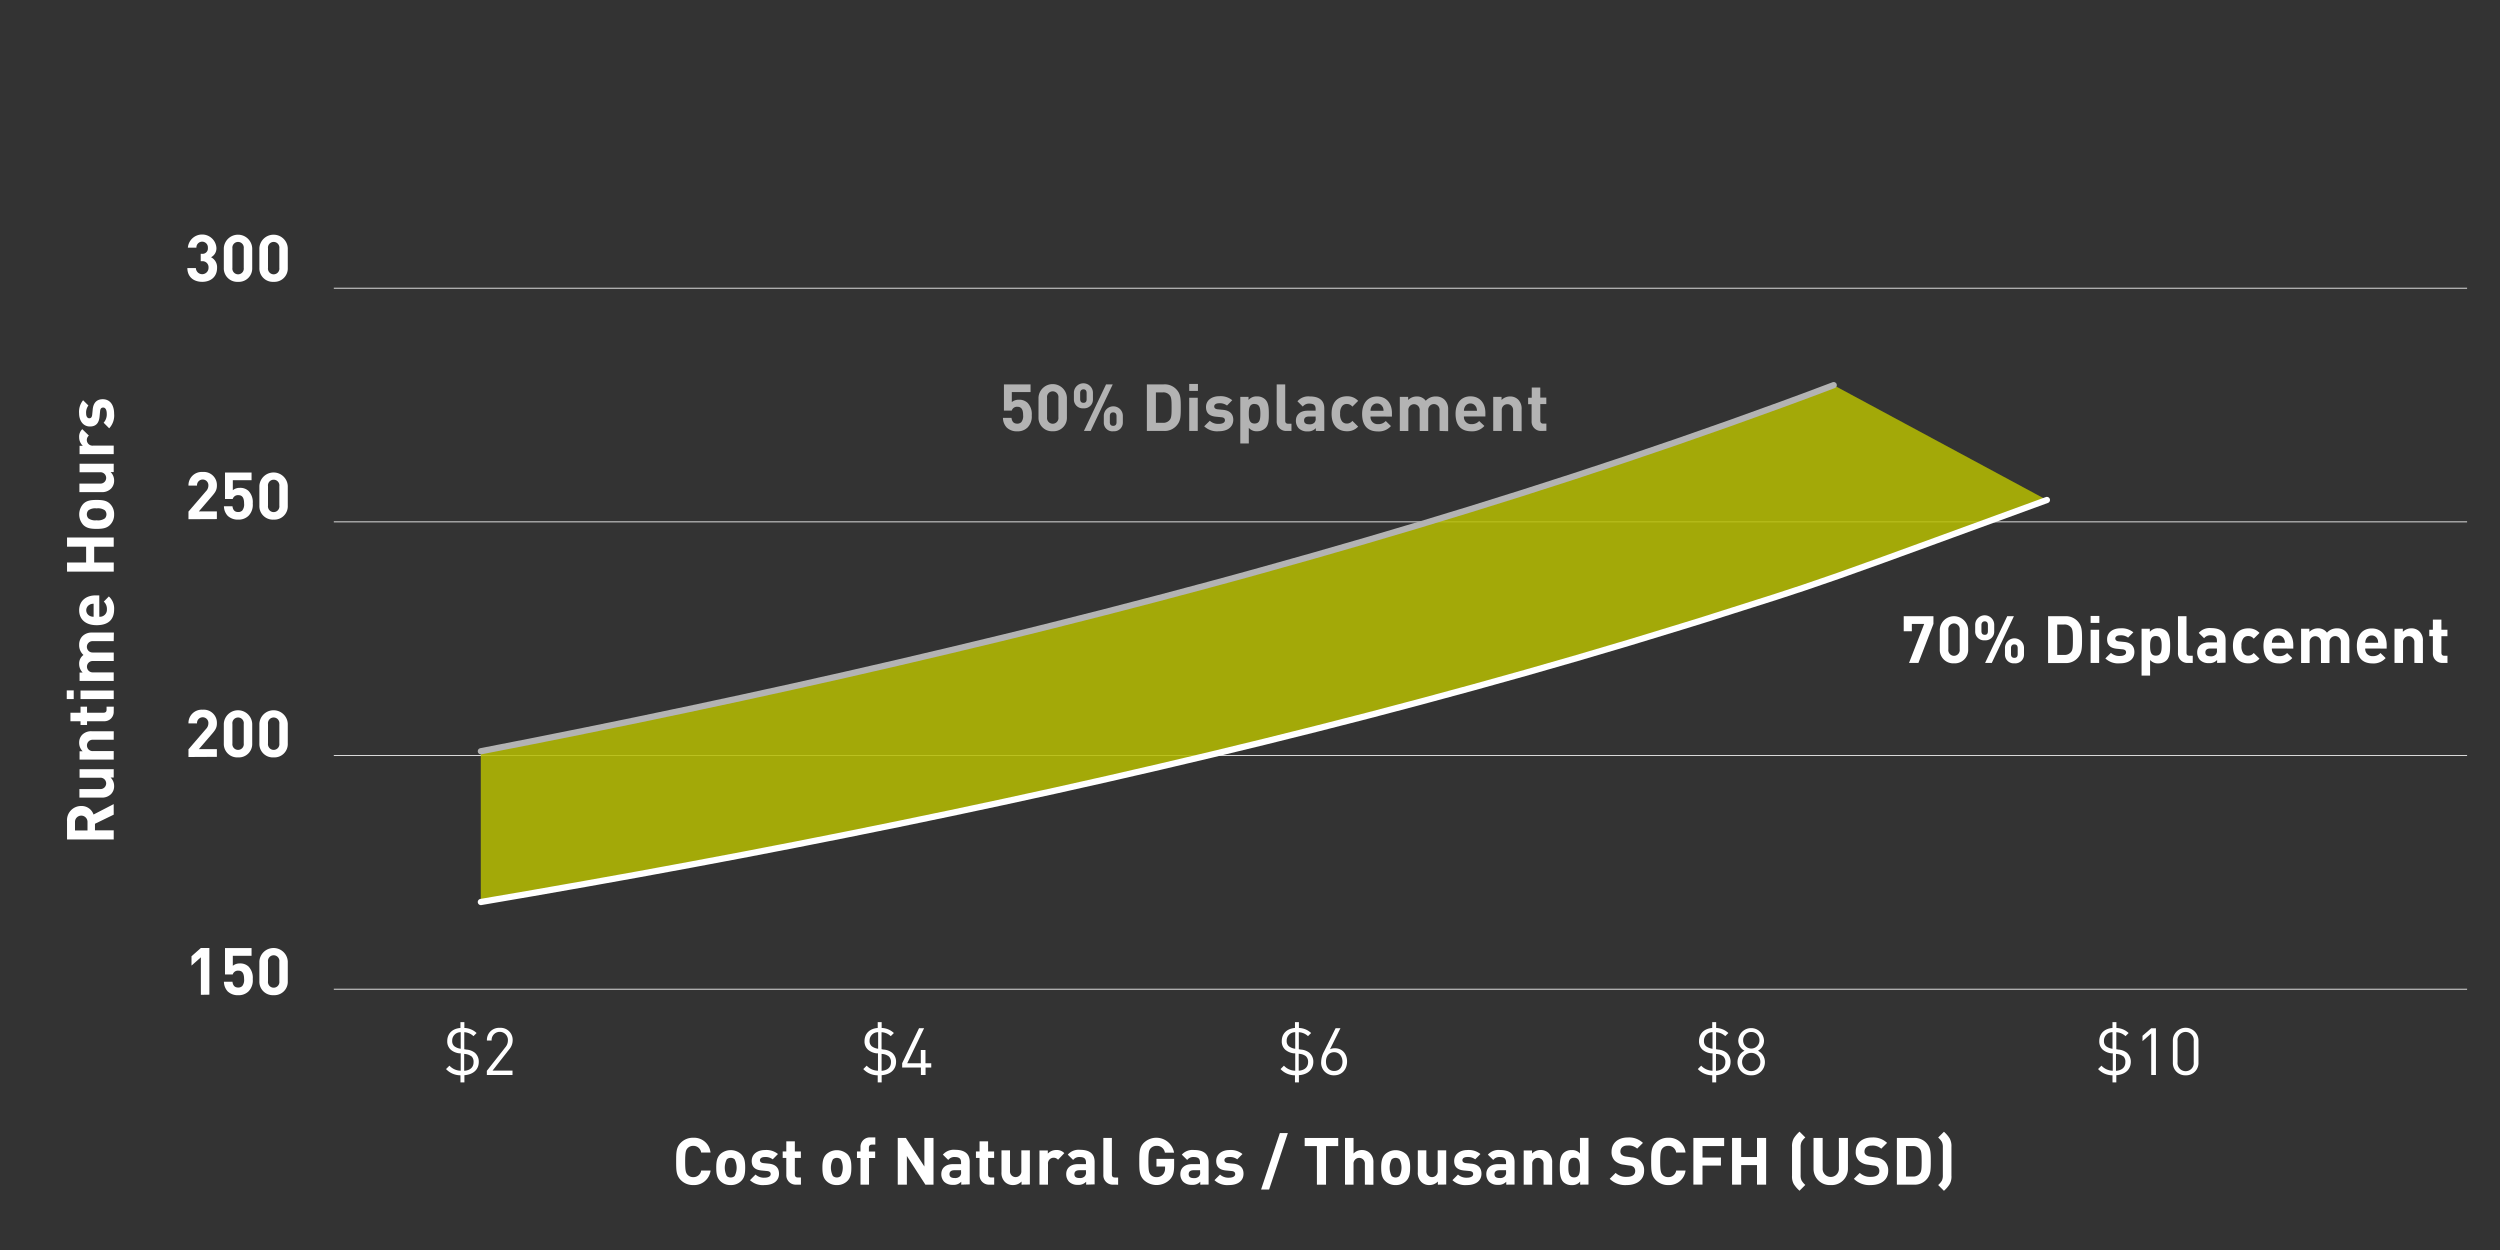 <svg id="Layer_1" data-name="Layer 1" xmlns="http://www.w3.org/2000/svg" viewBox="0 0 800 400"><rect x="0" y="0" width="800" height="400" fill="#333333" stroke="none"/><defs><style>.cls-1,.cls-5,.cls-6{fill:none;}.cls-1,.cls-6{stroke:#fff;}.cls-1{stroke-miterlimit:10;stroke-width:0.26px;}.cls-2{fill:#fff;}.cls-3{fill:#b3b3b3;}.cls-4{fill:#b6bd00;opacity:0.85;}.cls-5{stroke:#b3b3b3;}.cls-5,.cls-6{stroke-linecap:round;stroke-linejoin:round;stroke-width:2px;}</style></defs><title>greyROI CHART</title><line class="cls-1" x1="106.82" y1="92.22" x2="789.47" y2="92.22"/><line class="cls-1" x1="106.82" y1="167" x2="789.47" y2="167"/><line class="cls-1" x1="106.82" y1="241.77" x2="789.47" y2="241.77"/><line class="cls-1" x1="106.82" y1="316.54" x2="789.47" y2="316.54"/><path class="cls-2" d="M64.72,90.19c-2.44,0-4.72-1.28-4.77-4.41h2.73a2,2,0,0,0,4.05-.13,1.92,1.92,0,0,0-2.1-2.06h-.4V81.22h.4a1.71,1.71,0,0,0,1.89-1.87,1.84,1.84,0,1,0-3.67-.1H60.12a4.58,4.58,0,0,1,9.13,0,3.19,3.19,0,0,1-1.72,3.07,3.56,3.56,0,0,1,1.93,3.4C69.46,88.72,67.28,90.19,64.72,90.19Z"/><path class="cls-2" d="M76.18,90.19a4.31,4.31,0,0,1-4.56-4.45v-6.3a4.55,4.55,0,0,1,9.09,0v6.3A4.29,4.29,0,0,1,76.18,90.19ZM78,79.48a1.83,1.83,0,1,0-3.63,0v6.24a1.83,1.83,0,1,0,3.63,0Z"/><path class="cls-2" d="M87.58,90.19A4.31,4.31,0,0,1,83,85.74v-6.3a4.55,4.55,0,0,1,9.09,0v6.3A4.29,4.29,0,0,1,87.58,90.19Zm1.81-10.71a1.83,1.83,0,1,0-3.63,0v6.24a1.83,1.83,0,1,0,3.63,0Z"/><path class="cls-2" d="M60.31,166.15V163.7l5.59-6.49a2.58,2.58,0,0,0,.78-1.81,1.82,1.82,0,1,0-3.63,0H60.31a4.25,4.25,0,0,1,4.56-4.37,4.2,4.2,0,0,1,4.54,4.35c0,1.45-.57,2.22-1.6,3.42l-4.18,4.85H69.4v2.46Z"/><path class="cls-2" d="M79.52,165.06a4.51,4.51,0,0,1-3.3,1.22,4.67,4.67,0,0,1-3.34-1.2A4.56,4.56,0,0,1,71.66,162h2.73c.15,1.18.69,1.85,1.83,1.85a1.76,1.76,0,0,0,1.3-.48,3.1,3.1,0,0,0,.59-2.23c0-1.72-.5-2.69-1.83-2.69a1.74,1.74,0,0,0-1.81,1.22H72V151.2H80.5v2.46h-6v3.21a3.43,3.43,0,0,1,2.25-.76,3.85,3.85,0,0,1,2.79,1,5.19,5.19,0,0,1,1.34,4A5,5,0,0,1,79.52,165.06Z"/><path class="cls-2" d="M87.58,166.28A4.31,4.31,0,0,1,83,161.83v-6.3a4.55,4.55,0,0,1,9.09,0v6.3A4.29,4.29,0,0,1,87.58,166.28Zm1.81-10.71a1.83,1.83,0,1,0-3.63,0v6.24a1.83,1.83,0,1,0,3.63,0Z"/><path class="cls-2" d="M60.31,242.24v-2.46l5.59-6.49a2.58,2.58,0,0,0,.78-1.81,1.82,1.82,0,1,0-3.63,0H60.31a4.25,4.25,0,0,1,4.56-4.37,4.2,4.2,0,0,1,4.54,4.35c0,1.45-.57,2.22-1.6,3.42l-4.18,4.85H69.4v2.46Z"/><path class="cls-2" d="M76.18,242.37a4.31,4.31,0,0,1-4.56-4.45v-6.3a4.55,4.55,0,0,1,9.09,0v6.3A4.29,4.29,0,0,1,76.18,242.37ZM78,231.66a1.83,1.83,0,1,0-3.63,0v6.24a1.83,1.83,0,1,0,3.63,0Z"/><path class="cls-2" d="M87.58,242.37A4.31,4.31,0,0,1,83,237.92v-6.3a4.55,4.55,0,0,1,9.09,0v6.3A4.29,4.29,0,0,1,87.58,242.37Zm1.81-10.71a1.83,1.83,0,1,0-3.63,0v6.24a1.83,1.83,0,1,0,3.63,0Z"/><path class="cls-2" d="M64.28,318.34v-12l-3,2.65V306l3-2.65H67v14.95Z"/><path class="cls-2" d="M79.52,317.25a4.51,4.51,0,0,1-3.3,1.22,4.67,4.67,0,0,1-3.34-1.2,4.56,4.56,0,0,1-1.22-3.11h2.73c.15,1.18.69,1.85,1.83,1.85a1.76,1.76,0,0,0,1.3-.48,3.1,3.1,0,0,0,.59-2.23c0-1.72-.5-2.69-1.83-2.69a1.74,1.74,0,0,0-1.81,1.22H72v-8.44H80.5v2.46h-6v3.21a3.43,3.43,0,0,1,2.25-.76,3.85,3.85,0,0,1,2.79,1,5.19,5.19,0,0,1,1.34,4A5,5,0,0,1,79.52,317.25Z"/><path class="cls-2" d="M87.58,318.46A4.31,4.31,0,0,1,83,314v-6.3a4.55,4.55,0,0,1,9.09,0V314A4.29,4.29,0,0,1,87.58,318.46Zm1.81-10.71a1.83,1.83,0,1,0-3.63,0V314a1.83,1.83,0,1,0,3.63,0Z"/><path class="cls-2" d="M148.61,344.06v2.31h-1.26V344.1a6.33,6.33,0,0,1-4.62-2l1.09-1.09a5,5,0,0,0,3.61,1.62v-5.56l-.42,0a5.11,5.11,0,0,1-2.73-1.13,3.55,3.55,0,0,1-1.16-2.79c0-2.37,1.6-4,4.22-4.2v-1.87h1.26v1.87a5.87,5.87,0,0,1,3.91,1.62l-1,1a4.57,4.57,0,0,0-2.94-1.26v5.44l.65.11a5,5,0,0,1,2.71,1,3.76,3.76,0,0,1,1.28,3C153.19,342.29,151.38,343.87,148.61,344.06Zm-1.18-13.75a2.66,2.66,0,0,0-2.73,2.75,2.16,2.16,0,0,0,.67,1.72,4.19,4.19,0,0,0,2.06.82Zm3.42,7.73a3.91,3.91,0,0,0-2.31-.78v5.4c1.89-.13,3-1.13,3-2.75A2.42,2.42,0,0,0,150.86,338Z"/><path class="cls-2" d="M155.79,344v-1.34l5.9-7.5a3.41,3.41,0,0,0,.84-2.2,2.61,2.61,0,1,0-5.21,0h-1.51a3.88,3.88,0,0,1,4.12-4.05,3.84,3.84,0,0,1,4.12,4,4.47,4.47,0,0,1-1.2,3l-5.23,6.68H164V344Z"/><path class="cls-2" d="M282.13,344.06v2.31h-1.26V344.1a6.33,6.33,0,0,1-4.62-2l1.09-1.09a5,5,0,0,0,3.61,1.62v-5.56l-.42,0a5.11,5.11,0,0,1-2.73-1.13,3.55,3.55,0,0,1-1.15-2.79c0-2.37,1.6-4,4.22-4.2v-1.87h1.26v1.87a5.87,5.87,0,0,1,3.91,1.62l-1,1a4.56,4.56,0,0,0-2.94-1.26v5.44l.65.11a5,5,0,0,1,2.71,1,3.76,3.76,0,0,1,1.28,3C286.71,342.29,284.9,343.87,282.13,344.06ZM281,330.31a2.66,2.66,0,0,0-2.73,2.75,2.16,2.16,0,0,0,.67,1.72,4.19,4.19,0,0,0,2.06.82Zm3.42,7.73a3.92,3.92,0,0,0-2.31-.78v5.4c1.89-.13,3-1.13,3-2.75A2.42,2.42,0,0,0,284.38,338Z"/><path class="cls-2" d="M296.18,341.6V344h-1.49V341.6h-6v-1.36l5.4-11.21h1.62l-5.4,11.21h4.35V336h1.49v4.24H298v1.36Z"/><path class="cls-2" d="M415.65,344.06v2.31h-1.26V344.1a6.33,6.33,0,0,1-4.62-2l1.09-1.09a5,5,0,0,0,3.61,1.62v-5.56l-.42,0a5.11,5.11,0,0,1-2.73-1.13,3.55,3.55,0,0,1-1.15-2.79c0-2.37,1.6-4,4.22-4.2v-1.87h1.26v1.87a5.87,5.87,0,0,1,3.91,1.62l-1,1a4.56,4.56,0,0,0-2.94-1.26v5.44l.65.11a5,5,0,0,1,2.71,1,3.76,3.76,0,0,1,1.28,3C420.23,342.29,418.42,343.87,415.65,344.06Zm-1.18-13.75a2.66,2.66,0,0,0-2.73,2.75,2.16,2.16,0,0,0,.67,1.72,4.19,4.19,0,0,0,2.06.82ZM417.9,338a3.92,3.92,0,0,0-2.31-.78v5.4c1.89-.13,3-1.13,3-2.75A2.42,2.42,0,0,0,417.9,338Z"/><path class="cls-2" d="M426.93,344.1a4,4,0,0,1-4.16-4.3,7.37,7.37,0,0,1,.95-3.36l3.67-7.41h1.55l-3.34,6.72a3.77,3.77,0,0,1,1.58-.31c2.33,0,3.88,1.78,3.88,4.24S429.47,344.1,426.93,344.1Zm0-7.39c-1.6,0-2.62,1.18-2.62,3s1,3,2.63,3,2.65-1.2,2.65-3C429.55,338.07,428.63,336.71,426.9,336.71Z"/><path class="cls-2" d="M549.18,344.06v2.31h-1.26V344.1a6.33,6.33,0,0,1-4.62-2l1.09-1.09a5,5,0,0,0,3.61,1.62v-5.56l-.42,0a5.11,5.11,0,0,1-2.73-1.13,3.55,3.55,0,0,1-1.16-2.79c0-2.37,1.6-4,4.22-4.2v-1.87h1.26v1.87a5.87,5.87,0,0,1,3.91,1.62l-1,1a4.57,4.57,0,0,0-2.94-1.26v5.44l.65.11a5,5,0,0,1,2.71,1,3.76,3.76,0,0,1,1.28,3C553.75,342.29,551.95,343.87,549.18,344.06ZM548,330.31a2.66,2.66,0,0,0-2.73,2.75,2.16,2.16,0,0,0,.67,1.72,4.19,4.19,0,0,0,2.06.82Zm3.42,7.73a3.91,3.91,0,0,0-2.31-.78v5.4c1.89-.13,3-1.13,3-2.75A2.42,2.42,0,0,0,551.42,338Z"/><path class="cls-2" d="M560.41,344.1a4.19,4.19,0,0,1-4.41-4.24,4.07,4.07,0,0,1,2.25-3.63,3.65,3.65,0,0,1-2-3.32,4.12,4.12,0,0,1,8.23,0,3.63,3.63,0,0,1-1.93,3.32,4.05,4.05,0,0,1,2.22,3.63A4.19,4.19,0,0,1,560.41,344.1Zm0-7.18a2.92,2.92,0,1,0,2.9,2.92A2.86,2.86,0,0,0,560.41,336.92Zm0-6.68a2.55,2.55,0,0,0-2.6,2.69,2.6,2.6,0,1,0,5.21,0A2.55,2.55,0,0,0,560.41,330.24Z"/><path class="cls-2" d="M677.22,344.06v2.31H676V344.1a6.33,6.33,0,0,1-4.62-2l1.09-1.09a5,5,0,0,0,3.61,1.62v-5.56l-.42,0a5.11,5.11,0,0,1-2.73-1.13,3.55,3.55,0,0,1-1.16-2.79c0-2.37,1.6-4,4.22-4.2v-1.87h1.26v1.87a5.87,5.87,0,0,1,3.91,1.62l-1,1a4.57,4.57,0,0,0-2.94-1.26v5.44l.65.11a5,5,0,0,1,2.71,1,3.76,3.76,0,0,1,1.28,3C681.8,342.29,680,343.87,677.22,344.06ZM676,330.31a2.66,2.66,0,0,0-2.73,2.75,2.16,2.16,0,0,0,.67,1.72,4.19,4.19,0,0,0,2.06.82Zm3.42,7.73a3.91,3.91,0,0,0-2.31-.78v5.4c1.89-.13,3-1.13,3-2.75A2.42,2.42,0,0,0,679.46,338Z"/><path class="cls-2" d="M688.39,344V330.71l-2.79,2.46v-1.72l2.79-2.41h1.51V344Z"/><path class="cls-2" d="M699.41,344.1a3.93,3.93,0,0,1-4.09-4.12v-7a4.09,4.09,0,1,1,8.19,0v7A3.94,3.94,0,0,1,699.41,344.1Zm2.58-11a2.6,2.6,0,1,0-5.17,0v6.8a2.6,2.6,0,1,0,5.17,0Z"/><path class="cls-2" d="M221.88,379.22a5.41,5.41,0,0,1-4-1.57c-1.49-1.49-1.51-3.17-1.51-6s0-4.54,1.51-6a5.41,5.41,0,0,1,4-1.57,5.26,5.26,0,0,1,5.48,4.72h-3a2.45,2.45,0,0,0-2.5-2.12,2.41,2.41,0,0,0-1.87.78c-.55.63-.74,1.36-.74,4.22s.19,3.59.74,4.22a2.41,2.41,0,0,0,1.87.78,2.47,2.47,0,0,0,2.52-2.12h3A5.28,5.28,0,0,1,221.88,379.22Z"/><path class="cls-2" d="M237.22,377.88a4.57,4.57,0,0,1-3.4,1.34,4.52,4.52,0,0,1-3.38-1.34c-1-1-1.24-2.29-1.24-4.26s.25-3.19,1.24-4.24a4.95,4.95,0,0,1,6.78,0c1,1.05,1.24,2.27,1.24,4.24S238.23,376.85,237.22,377.88ZM235.1,371a1.73,1.73,0,0,0-1.28-.48,1.71,1.71,0,0,0-1.26.48,5.91,5.91,0,0,0,0,5.31,1.71,1.71,0,0,0,1.26.48,1.73,1.73,0,0,0,1.28-.48,5.92,5.92,0,0,0,0-5.31Z"/><path class="cls-2" d="M244.65,379.22a6,6,0,0,1-4.66-1.57l1.78-1.79a4,4,0,0,0,2.92,1c.94,0,1.93-.32,1.93-1.13,0-.54-.27-.92-1.16-1l-1.76-.17c-1.93-.19-3.15-1-3.15-3.06,0-2.29,2-3.49,4.22-3.49a5.88,5.88,0,0,1,4.18,1.28l-1.68,1.7a3.77,3.77,0,0,0-2.54-.74c-1.09,0-1.55.5-1.55,1s.32.86,1.13.95l1.72.17c2.16.21,3.25,1.34,3.25,3.21C249.29,378.06,247.23,379.22,244.65,379.22Z"/><path class="cls-2" d="M254.79,379.09a3,3,0,0,1-3.17-3.13v-5.42h-1.16v-2.08h1.16v-3.23h2.73v3.23h1.93v2.08h-1.93v5.25c0,.63.29,1,.95,1h1v2.31Z"/><path class="cls-2" d="M271.19,377.88a4.57,4.57,0,0,1-3.4,1.34,4.52,4.52,0,0,1-3.38-1.34c-1-1-1.24-2.29-1.24-4.26s.25-3.19,1.24-4.24a5,5,0,0,1,6.78,0c1,1.05,1.24,2.27,1.24,4.24S272.19,376.85,271.19,377.88ZM269.06,371a1.91,1.91,0,0,0-2.54,0,5.92,5.92,0,0,0,0,5.31,1.91,1.91,0,0,0,2.54,0,5.92,5.92,0,0,0,0-5.31Z"/><path class="cls-2" d="M278.09,370.55v8.55h-2.73v-8.55h-1.13v-2.08h1.13V367.1a3,3,0,0,1,3.19-3.13h1.55v2.31H279c-.65,0-.95.36-.95,1v1.2h2v2.08Z"/><path class="cls-2" d="M296.12,379.09l-5.92-9.17v9.17h-2.92V364.14h2.6l5.92,9.15v-9.15h2.92v14.95Z"/><path class="cls-2" d="M307.6,379.09v-.94a3.32,3.32,0,0,1-2.69,1,3.79,3.79,0,0,1-2.79-1,3.51,3.51,0,0,1-.9-2.46c0-1.74,1.2-3.17,3.78-3.17h2.54v-.55c0-1.2-.59-1.72-2-1.72a2.42,2.42,0,0,0-2.1.94l-1.72-1.7a4.58,4.58,0,0,1,3.93-1.55c3.09,0,4.66,1.3,4.66,3.86v7.2Zm-.06-4.62h-2.08c-1.09,0-1.62.44-1.62,1.26s.52,1.24,1.66,1.24a2.08,2.08,0,0,0,1.62-.53,1.69,1.69,0,0,0,.42-1.39Z"/><path class="cls-2" d="M316.63,379.09a3,3,0,0,1-3.17-3.13v-5.42H312.3v-2.08h1.16v-3.23h2.73v3.23h1.93v2.08h-1.93v5.25c0,.63.29,1,.95,1h1v2.31Z"/><path class="cls-2" d="M326.89,379.09v-1a3.75,3.75,0,0,1-2.73,1.13,3.55,3.55,0,0,1-2.58-1,4.05,4.05,0,0,1-1.11-3.11v-7h2.73v6.61a1.82,1.82,0,1,0,3.63,0v-6.61h2.73v10.94Z"/><path class="cls-2" d="M338.57,371.13a1.82,1.82,0,0,0-3.21,1.37v6.59h-2.73V368.15h2.67v1A3.71,3.71,0,0,1,338,368a3.3,3.3,0,0,1,2.58,1Z"/><path class="cls-2" d="M347.57,379.09v-.94a3.32,3.32,0,0,1-2.69,1,3.79,3.79,0,0,1-2.79-1,3.51,3.51,0,0,1-.9-2.46c0-1.74,1.2-3.17,3.78-3.17h2.54v-.55c0-1.2-.59-1.72-2-1.72a2.42,2.42,0,0,0-2.1.94l-1.72-1.7a4.58,4.58,0,0,1,3.93-1.55c3.09,0,4.66,1.3,4.66,3.86v7.2Zm-.06-4.62h-2.08c-1.09,0-1.62.44-1.62,1.26s.52,1.24,1.66,1.24a2.08,2.08,0,0,0,1.62-.53,1.69,1.69,0,0,0,.42-1.39Z"/><path class="cls-2" d="M356.26,379.09a3,3,0,0,1-3.19-3.13V364.14h2.73V375.8c0,.65.27,1,1,1h1v2.31Z"/><path class="cls-2" d="M374.29,377.52a6,6,0,0,1-8.21.13c-1.49-1.49-1.51-3.17-1.51-6s0-4.54,1.51-6a5.75,5.75,0,0,1,9.62,3.21h-2.94a2.52,2.52,0,0,0-2.69-2.18,2.46,2.46,0,0,0-1.87.8c-.55.63-.71,1.34-.71,4.2s.17,3.59.71,4.22a2.44,2.44,0,0,0,1.87.78,2.68,2.68,0,0,0,2.08-.84,2.88,2.88,0,0,0,.67-2v-.55h-2.75v-2.46h5.65V373C375.72,375.13,375.38,376.38,374.29,377.52Z"/><path class="cls-2" d="M384.09,379.09v-.94a3.32,3.32,0,0,1-2.69,1,3.79,3.79,0,0,1-2.79-1,3.51,3.51,0,0,1-.9-2.46c0-1.74,1.2-3.17,3.78-3.17H384v-.55c0-1.2-.59-1.72-2-1.72a2.42,2.42,0,0,0-2.1.94l-1.72-1.7A4.58,4.58,0,0,1,382.1,368c3.09,0,4.66,1.3,4.66,3.86v7.2Zm-.06-4.62H382c-1.09,0-1.62.44-1.62,1.26S380.86,377,382,377a2.08,2.08,0,0,0,1.62-.53,1.69,1.69,0,0,0,.42-1.39Z"/><path class="cls-2" d="M393.29,379.22a6,6,0,0,1-4.66-1.57l1.78-1.79a4,4,0,0,0,2.92,1c.94,0,1.93-.32,1.93-1.13,0-.54-.27-.92-1.16-1l-1.76-.17c-1.93-.19-3.15-1-3.15-3.06,0-2.29,2-3.49,4.22-3.49a5.88,5.88,0,0,1,4.18,1.28l-1.68,1.7a3.77,3.77,0,0,0-2.54-.74c-1.09,0-1.55.5-1.55,1s.32.86,1.13.95l1.72.17c2.16.21,3.25,1.34,3.25,3.21C397.93,378.06,395.87,379.22,393.29,379.22Z"/><path class="cls-2" d="M406.11,380.65h-2.56l6-18.06h2.56Z"/><path class="cls-2" d="M424.33,366.75v12.35h-2.92V366.75h-3.91v-2.6h10.73v2.6Z"/><path class="cls-2" d="M436.76,379.09v-6.61a1.82,1.82,0,1,0-3.63,0v6.61H430.4V364.14h2.73v5a3.51,3.51,0,0,1,2.67-1.13,3.55,3.55,0,0,1,2.58,1,4.06,4.06,0,0,1,1.11,3.11v7Z"/><path class="cls-2" d="M450,377.88a4.57,4.57,0,0,1-3.4,1.34,4.52,4.52,0,0,1-3.38-1.34c-1-1-1.24-2.29-1.24-4.26s.25-3.19,1.24-4.24a5,5,0,0,1,6.78,0c1,1.05,1.24,2.27,1.24,4.24S451,376.85,450,377.88ZM447.86,371a1.91,1.91,0,0,0-2.54,0,5.92,5.92,0,0,0,0,5.31,1.91,1.91,0,0,0,2.54,0,5.92,5.92,0,0,0,0-5.31Z"/><path class="cls-2" d="M460.12,379.09v-1a3.75,3.75,0,0,1-2.73,1.13,3.55,3.55,0,0,1-2.58-1,4.05,4.05,0,0,1-1.11-3.11v-7h2.73v6.61a1.82,1.82,0,1,0,3.63,0v-6.61h2.73v10.94Z"/><path class="cls-2" d="M469.44,379.22a6,6,0,0,1-4.66-1.57l1.78-1.79a4,4,0,0,0,2.92,1c.94,0,1.93-.32,1.93-1.13,0-.54-.27-.92-1.16-1l-1.76-.17c-1.93-.19-3.15-1-3.15-3.06,0-2.29,2-3.49,4.22-3.49a5.88,5.88,0,0,1,4.18,1.28l-1.68,1.7a3.77,3.77,0,0,0-2.54-.74c-1.09,0-1.55.5-1.55,1s.32.86,1.13.95l1.72.17c2.16.21,3.25,1.34,3.25,3.21C474.08,378.06,472,379.22,469.44,379.22Z"/><path class="cls-2" d="M482,379.09v-.94a3.33,3.33,0,0,1-2.69,1,3.78,3.78,0,0,1-2.79-1,3.51,3.51,0,0,1-.9-2.46c0-1.74,1.2-3.17,3.78-3.17h2.54v-.55c0-1.2-.59-1.72-2-1.72a2.42,2.42,0,0,0-2.1.94l-1.72-1.7A4.58,4.58,0,0,1,480,368c3.09,0,4.66,1.3,4.66,3.86v7.2Zm-.06-4.62h-2.08c-1.09,0-1.62.44-1.62,1.26s.53,1.24,1.66,1.24a2.07,2.07,0,0,0,1.62-.53,1.69,1.69,0,0,0,.42-1.39Z"/><path class="cls-2" d="M493.94,379.09v-6.61a1.82,1.82,0,1,0-3.63,0v6.61h-2.73V368.15h2.67v1A3.74,3.74,0,0,1,493,368a3.55,3.55,0,0,1,2.58,1,4,4,0,0,1,1.11,3.11v7Z"/><path class="cls-2" d="M505.65,379.09v-1a3.28,3.28,0,0,1-2.71,1.15,3.69,3.69,0,0,1-2.67-1c-1-1.07-1.13-2.77-1.13-4.62s.08-3.53,1.13-4.6a3.64,3.64,0,0,1,2.65-1,3.28,3.28,0,0,1,2.67,1.09v-5h2.73v14.95Zm-1.93-8.61c-1.64,0-1.85,1.37-1.85,3.13s.21,3.15,1.85,3.15,1.87-1.38,1.87-3.15S505.36,370.48,503.72,370.48Z"/><path class="cls-2" d="M520.57,379.22a7,7,0,0,1-5.46-2l1.89-1.89a4.87,4.87,0,0,0,3.59,1.26c1.74,0,2.67-.67,2.67-1.87a1.68,1.68,0,0,0-.46-1.24,2.13,2.13,0,0,0-1.34-.5l-1.79-.27a5,5,0,0,1-2.9-1.24,3.92,3.92,0,0,1-1.07-2.94c0-2.67,2-4.54,5.21-4.54a6.41,6.41,0,0,1,4.83,1.74l-1.85,1.83a4.13,4.13,0,0,0-3.07-1c-1.55,0-2.29.86-2.29,1.89a1.39,1.39,0,0,0,.42,1.07,2.43,2.43,0,0,0,1.36.57l1.79.27a4.74,4.74,0,0,1,2.86,1.18,4.08,4.08,0,0,1,1.15,3.15C526.12,377.58,523.72,379.22,520.57,379.22Z"/><path class="cls-2" d="M533.88,379.22a5.4,5.4,0,0,1-4-1.57c-1.49-1.49-1.51-3.17-1.51-6s0-4.54,1.51-6a5.4,5.4,0,0,1,4-1.57,5.26,5.26,0,0,1,5.48,4.72h-3a2.45,2.45,0,0,0-2.5-2.12,2.41,2.41,0,0,0-1.87.78c-.54.63-.73,1.36-.73,4.22s.19,3.59.73,4.22a2.41,2.41,0,0,0,1.87.78,2.47,2.47,0,0,0,2.52-2.12h3A5.28,5.28,0,0,1,533.88,379.22Z"/><path class="cls-2" d="M544.8,366.75v3.67h5.9V373h-5.9v6.07h-2.92V364.14h9.85v2.6Z"/><path class="cls-2" d="M562.24,379.09v-6.26h-5.06v6.26h-2.92V364.14h2.92v6.11h5.06v-6.11h2.92v14.95Z"/><path class="cls-2" d="M573.45,367a5.24,5.24,0,0,1,.55-2.71,9.82,9.82,0,0,1,1.85-2.16l1.85,1.85a6.15,6.15,0,0,0-1.18,1.39,3.83,3.83,0,0,0-.32,1.76v8.9a3.83,3.83,0,0,0,.32,1.76,6.15,6.15,0,0,0,1.18,1.39l-1.85,1.85A9.82,9.82,0,0,1,574,378.9a5,5,0,0,1-.55-2.71Z"/><path class="cls-2" d="M585.83,379.22a5.2,5.2,0,0,1-5.5-5.25v-9.83h2.92v9.72a2.6,2.6,0,1,0,5.19,0v-9.72h2.9V374A5.2,5.2,0,0,1,585.83,379.22Z"/><path class="cls-2" d="M598.7,379.22a7,7,0,0,1-5.46-2l1.89-1.89a4.87,4.87,0,0,0,3.59,1.26c1.74,0,2.67-.67,2.67-1.87a1.68,1.68,0,0,0-.46-1.24,2.13,2.13,0,0,0-1.34-.5l-1.79-.27a5,5,0,0,1-2.9-1.24,3.92,3.92,0,0,1-1.07-2.94c0-2.67,2-4.54,5.21-4.54a6.41,6.41,0,0,1,4.83,1.74L602,367.59a4.13,4.13,0,0,0-3.07-1c-1.55,0-2.29.86-2.29,1.89a1.39,1.39,0,0,0,.42,1.07,2.43,2.43,0,0,0,1.36.57l1.79.27a4.74,4.74,0,0,1,2.86,1.18,4.08,4.08,0,0,1,1.15,3.15C604.24,377.58,601.85,379.22,598.7,379.22Z"/><path class="cls-2" d="M616.9,376.91a5.08,5.08,0,0,1-4.51,2.18H607V364.14h5.4a5.08,5.08,0,0,1,4.51,2.18c.92,1.28.94,2.81.94,5.29S617.83,375.63,616.9,376.91Zm-2.58-9.24a2.61,2.61,0,0,0-2.18-.92h-2.23v9.74h2.23a2.61,2.61,0,0,0,2.18-.92c.55-.65.61-1.6.61-3.95S614.87,368.32,614.32,367.67Z"/><path class="cls-2" d="M623.91,378.9a9.82,9.82,0,0,1-1.85,2.16l-1.85-1.85a6.15,6.15,0,0,0,1.18-1.39,3.83,3.83,0,0,0,.32-1.76v-8.9a3.83,3.83,0,0,0-.32-1.76,6.15,6.15,0,0,0-1.18-1.39l1.85-1.85a9.82,9.82,0,0,1,1.85,2.16,5.24,5.24,0,0,1,.55,2.71v9.15A5,5,0,0,1,623.91,378.9Z"/><path class="cls-3" d="M328.81,136.81a4.51,4.51,0,0,1-3.3,1.22,4.67,4.67,0,0,1-3.34-1.2,4.56,4.56,0,0,1-1.22-3.11h2.73c.15,1.18.69,1.85,1.83,1.85a1.76,1.76,0,0,0,1.3-.48,3.1,3.1,0,0,0,.59-2.23c0-1.72-.5-2.69-1.83-2.69a1.74,1.74,0,0,0-1.81,1.22h-2.5V123h8.52v2.46h-6v3.21a3.43,3.43,0,0,1,2.25-.76,3.85,3.85,0,0,1,2.79,1,5.19,5.19,0,0,1,1.34,4A5,5,0,0,1,328.81,136.81Z"/><path class="cls-3" d="M336.88,138a4.31,4.31,0,0,1-4.56-4.45v-6.3a4.55,4.55,0,0,1,9.09,0v6.3A4.29,4.29,0,0,1,336.88,138Zm1.81-10.71a1.83,1.83,0,1,0-3.63,0v6.24a1.83,1.83,0,1,0,3.63,0Z"/><path class="cls-3" d="M346.72,130.66a2.81,2.81,0,0,1-3.07-2.88V125.7a3,3,0,0,1,6.09,0v2.08A2.79,2.79,0,0,1,346.72,130.66Zm1-4.87c0-.82-.38-1.2-1-1.2s-1.07.38-1.07,1.2v1.91c0,.82.38,1.2,1.07,1.2s1-.38,1-1.2ZM349,137.9h-2.14L353.94,123h2.14Zm7.22.13a2.79,2.79,0,0,1-3-2.88v-2.08a3,3,0,0,1,6.09,0v2.08A2.79,2.79,0,0,1,356.23,138Zm1.07-4.87c0-.8-.38-1.2-1.07-1.2s-1.07.4-1.07,1.2v1.93c0,.8.38,1.18,1.07,1.18s1.07-.38,1.07-1.18Z"/><path class="cls-3" d="M376.88,135.72a5.08,5.08,0,0,1-4.51,2.18H367V123h5.4a5.08,5.08,0,0,1,4.51,2.18c.92,1.28.94,2.81.94,5.29S377.81,134.44,376.88,135.72Zm-2.58-9.24a2.6,2.6,0,0,0-2.18-.92h-2.23v9.74h2.23a2.6,2.6,0,0,0,2.18-.92c.55-.65.61-1.6.61-3.95S374.85,127.13,374.3,126.48Z"/><path class="cls-3" d="M380.55,125.09v-2.23h2.79v2.23Zm0,12.81V127.28h2.73V137.9Z"/><path class="cls-3" d="M390,138a6,6,0,0,1-4.66-1.58l1.79-1.78a3.94,3.94,0,0,0,2.92,1c.95,0,1.93-.31,1.93-1.13,0-.55-.27-.92-1.15-1l-1.76-.17c-1.93-.19-3.15-1.05-3.15-3.07,0-2.29,2-3.48,4.22-3.48a5.87,5.87,0,0,1,4.18,1.28l-1.68,1.7a3.77,3.77,0,0,0-2.54-.73c-1.09,0-1.55.5-1.55,1s.31.86,1.13.94l1.72.17c2.16.21,3.25,1.34,3.25,3.21C394.6,136.87,392.54,138,390,138Z"/><path class="cls-3" d="M404.91,137a3.66,3.66,0,0,1-2.64,1,3.21,3.21,0,0,1-2.65-1.09v5h-2.73V127h2.64v1a3.3,3.3,0,0,1,2.73-1.15,3.66,3.66,0,0,1,2.64,1c1.05,1.07,1.13,2.77,1.13,4.6S406,136,404.91,137Zm-3.44-7.75c-1.64,0-1.85,1.36-1.85,3.13s.21,3.15,1.85,3.15,1.85-1.39,1.85-3.15S403.1,129.29,401.46,129.29Z"/><path class="cls-3" d="M411.73,137.9a3,3,0,0,1-3.19-3.13V123h2.73V134.6c0,.65.27,1,1,1h1v2.31Z"/><path class="cls-3" d="M421.07,137.9V137a3.32,3.32,0,0,1-2.69,1.05,3.78,3.78,0,0,1-2.79-1,3.5,3.5,0,0,1-.9-2.46c0-1.74,1.2-3.17,3.78-3.17H421v-.54c0-1.2-.59-1.72-2-1.72a2.42,2.42,0,0,0-2.1.95l-1.72-1.7a4.58,4.58,0,0,1,3.93-1.55c3.09,0,4.66,1.3,4.66,3.86v7.2Zm-.06-4.62h-2.08c-1.09,0-1.62.44-1.62,1.26s.52,1.24,1.66,1.24a2.08,2.08,0,0,0,1.62-.52,1.69,1.69,0,0,0,.42-1.39Z"/><path class="cls-3" d="M431,138c-2.18,0-4.89-1.18-4.89-5.61s2.71-5.58,4.89-5.58a4.66,4.66,0,0,1,3.61,1.47l-1.85,1.85a2.21,2.21,0,0,0-1.76-.86,1.9,1.9,0,0,0-1.55.71,3.71,3.71,0,0,0-.61,2.41,3.77,3.77,0,0,0,.61,2.44,1.89,1.89,0,0,0,1.55.71,2.21,2.21,0,0,0,1.76-.86l1.85,1.83A4.68,4.68,0,0,1,431,138Z"/><path class="cls-3" d="M438.57,133.28a2.24,2.24,0,0,0,2.39,2.44,3.09,3.09,0,0,0,2.48-1l1.66,1.62a5.14,5.14,0,0,1-4.16,1.72c-2.58,0-5.06-1.18-5.06-5.61,0-3.57,1.93-5.58,4.77-5.58,3,0,4.77,2.18,4.77,5.29v1.15Zm3.9-3a2,2,0,0,0-3.65,0,2.67,2.67,0,0,0-.25,1.18h4.16A2.67,2.67,0,0,0,442.48,130.24Z"/><path class="cls-3" d="M460.66,137.9v-6.61a1.82,1.82,0,1,0-3.63-.06v6.68H454.3v-6.61a1.82,1.82,0,1,0-3.63,0v6.61h-2.73V127h2.67v1a3.83,3.83,0,0,1,2.73-1.13,3.39,3.39,0,0,1,2.9,1.38,4.17,4.17,0,0,1,3.28-1.38,3.82,3.82,0,0,1,2.69,1,4.13,4.13,0,0,1,1.2,3.11v7Z"/><path class="cls-3" d="M468.46,133.28a2.24,2.24,0,0,0,2.39,2.44,3.09,3.09,0,0,0,2.48-1L475,136.3a5.14,5.14,0,0,1-4.16,1.72c-2.58,0-5.06-1.18-5.06-5.61,0-3.57,1.93-5.58,4.77-5.58,3,0,4.77,2.18,4.77,5.29v1.15Zm3.9-3a2,2,0,0,0-3.65,0,2.67,2.67,0,0,0-.25,1.18h4.16A2.67,2.67,0,0,0,472.37,130.24Z"/><path class="cls-3" d="M484.19,137.9v-6.61a1.82,1.82,0,1,0-3.63,0v6.61h-2.73V127h2.67v1a3.74,3.74,0,0,1,2.73-1.13,3.56,3.56,0,0,1,2.58,1,4.06,4.06,0,0,1,1.11,3.11v7Z"/><path class="cls-3" d="M493.28,137.9a3,3,0,0,1-3.17-3.13v-5.42H489v-2.08h1.16V124h2.73v3.23h1.93v2.08h-1.93v5.25c0,.63.29,1,.95,1h1v2.31Z"/><path class="cls-2" d="M613.89,212.14h-3l4.85-12.49h-3.95V202h-2.6v-4.81h9.51v2.46Z"/><path class="cls-2" d="M625.29,212.27a4.31,4.31,0,0,1-4.56-4.45v-6.3a4.55,4.55,0,0,1,9.09,0v6.3A4.29,4.29,0,0,1,625.29,212.27Zm1.81-10.71a1.83,1.83,0,1,0-3.63,0v6.24a1.83,1.83,0,1,0,3.63,0Z"/><path class="cls-2" d="M635.13,204.9a2.81,2.81,0,0,1-3.07-2.88v-2.08a3,3,0,0,1,6.09,0V202A2.79,2.79,0,0,1,635.13,204.9Zm1-4.87c0-.82-.38-1.2-1-1.2s-1.07.38-1.07,1.2v1.91c0,.82.38,1.2,1.07,1.2s1-.38,1-1.2Zm1.24,12.11h-2.14l7.08-14.95h2.14Zm7.22.13a2.79,2.79,0,0,1-3-2.88v-2.08a3,3,0,0,1,6.09,0v2.08A2.79,2.79,0,0,1,644.64,212.27Zm1.07-4.87c0-.8-.38-1.2-1.07-1.2s-1.07.4-1.07,1.2v1.93c0,.8.38,1.18,1.07,1.18s1.07-.38,1.07-1.18Z"/><path class="cls-2" d="M665.3,210a5.08,5.08,0,0,1-4.51,2.18h-5.4V197.19h5.4a5.08,5.08,0,0,1,4.51,2.18c.92,1.28.95,2.81.95,5.29S666.22,208.68,665.3,210Zm-2.58-9.24a2.61,2.61,0,0,0-2.18-.92h-2.23v9.74h2.23a2.61,2.61,0,0,0,2.18-.92c.55-.65.61-1.6.61-3.95S663.26,201.37,662.71,200.72Z"/><path class="cls-2" d="M669,199.33v-2.23h2.79v2.23Zm0,12.81V201.52h2.73v10.62Z"/><path class="cls-2" d="M678.37,212.27a6,6,0,0,1-4.66-1.57l1.78-1.79a4,4,0,0,0,2.92,1c.94,0,1.93-.32,1.93-1.13,0-.54-.27-.92-1.16-1l-1.76-.17c-1.93-.19-3.15-1-3.15-3.06,0-2.29,2-3.49,4.22-3.49a5.88,5.88,0,0,1,4.18,1.28l-1.68,1.7a3.77,3.77,0,0,0-2.54-.74c-1.09,0-1.55.5-1.55,1s.32.86,1.13.95l1.72.17c2.16.21,3.25,1.34,3.25,3.21C683,211.11,681,212.27,678.37,212.27Z"/><path class="cls-2" d="M693.32,211.28a3.67,3.67,0,0,1-2.64,1,3.21,3.21,0,0,1-2.65-1.09v5H685.3V201.2h2.64v1a3.3,3.3,0,0,1,2.73-1.16,3.66,3.66,0,0,1,2.64,1c1.05,1.07,1.13,2.77,1.13,4.6S694.37,210.21,693.32,211.28Zm-3.44-7.75c-1.64,0-1.85,1.37-1.85,3.13s.21,3.15,1.85,3.15,1.85-1.38,1.85-3.15S691.51,203.53,689.88,203.53Z"/><path class="cls-2" d="M700.14,212.14a3,3,0,0,1-3.19-3.13V197.19h2.73v11.65c0,.65.27,1,1,1h1v2.31Z"/><path class="cls-2" d="M709.48,212.14v-.94a3.33,3.33,0,0,1-2.69,1,3.78,3.78,0,0,1-2.79-1,3.51,3.51,0,0,1-.9-2.46c0-1.74,1.2-3.17,3.78-3.17h2.54v-.55c0-1.2-.59-1.72-2-1.72a2.42,2.42,0,0,0-2.1.94l-1.72-1.7a4.58,4.58,0,0,1,3.93-1.55c3.09,0,4.66,1.3,4.66,3.86v7.2Zm-.06-4.62h-2.08c-1.09,0-1.62.44-1.62,1.26s.53,1.24,1.66,1.24a2.07,2.07,0,0,0,1.62-.53,1.69,1.69,0,0,0,.42-1.39Z"/><path class="cls-2" d="M719.43,212.27c-2.18,0-4.89-1.18-4.89-5.61s2.71-5.59,4.89-5.59a4.66,4.66,0,0,1,3.61,1.47l-1.85,1.85a2.21,2.21,0,0,0-1.76-.86,1.89,1.89,0,0,0-1.55.71,3.71,3.71,0,0,0-.61,2.42,3.78,3.78,0,0,0,.61,2.44,1.89,1.89,0,0,0,1.55.71,2.21,2.21,0,0,0,1.76-.86l1.85,1.83A4.67,4.67,0,0,1,719.43,212.27Z"/><path class="cls-2" d="M727,207.52a2.24,2.24,0,0,0,2.39,2.44,3.09,3.09,0,0,0,2.48-1l1.66,1.62a5.14,5.14,0,0,1-4.16,1.72c-2.58,0-5.06-1.18-5.06-5.61,0-3.57,1.93-5.59,4.77-5.59,3,0,4.77,2.18,4.77,5.29v1.16Zm3.91-3a2,2,0,0,0-3.65,0,2.69,2.69,0,0,0-.25,1.18h4.16A2.69,2.69,0,0,0,730.89,204.48Z"/><path class="cls-2" d="M749.07,212.14v-6.61a1.82,1.82,0,1,0-3.63-.06v6.68h-2.73v-6.61a1.82,1.82,0,1,0-3.63,0v6.61h-2.73V201.2H739v1a3.83,3.83,0,0,1,2.73-1.13,3.39,3.39,0,0,1,2.9,1.39,4.17,4.17,0,0,1,3.28-1.39,3.81,3.81,0,0,1,2.69,1,4.12,4.12,0,0,1,1.2,3.11v7Z"/><path class="cls-2" d="M756.88,207.52a2.24,2.24,0,0,0,2.39,2.44,3.09,3.09,0,0,0,2.48-1l1.66,1.62a5.14,5.14,0,0,1-4.16,1.72c-2.58,0-5.06-1.18-5.06-5.61,0-3.57,1.93-5.59,4.77-5.59,3,0,4.77,2.18,4.77,5.29v1.16Zm3.91-3a2,2,0,0,0-3.65,0,2.69,2.69,0,0,0-.25,1.18H761A2.69,2.69,0,0,0,760.78,204.48Z"/><path class="cls-2" d="M772.6,212.14v-6.61a1.82,1.82,0,1,0-3.63,0v6.61h-2.73V201.2h2.67v1a3.74,3.74,0,0,1,2.73-1.13,3.55,3.55,0,0,1,2.58,1,4,4,0,0,1,1.11,3.11v7Z"/><path class="cls-2" d="M781.69,212.14a3,3,0,0,1-3.17-3.13v-5.42h-1.15v-2.08h1.15v-3.23h2.73v3.23h1.93v2.08h-1.93v5.25c0,.63.29,1,.94,1h1v2.31Z"/><path class="cls-4" d="M655,160c-22.27,8.09-50.12,18.38-66.82,24.26s-25.13,8.32-33.41,11-11.16,3.53-16.71,5.25-11.14,3.42-16.71,5.1-11.14,3.32-16.71,4.94-11.14,3.22-16.71,4.8-11.14,3.13-16.71,4.66-11.14,3-16.71,4.53-11.14,3-16.71,4.41-11.14,2.88-16.71,4.28S410,236,404.46,237.4s-11.14,2.72-16.71,4.06S376.61,244.1,371,245.4s-11.14,2.58-16.7,3.85-11.14,2.51-16.71,3.75-11.14,2.45-16.71,3.65-11.14,2.39-16.71,3.56-11.14,2.33-16.71,3.47-11.14,2.27-16.71,3.39-11.14,2.22-16.71,3.31S243,272.54,237.4,273.6s-11.14,2.11-16.71,3.15-11.14,2.06-16.71,3.08-11.14,2-16.71,3-11.14,2-16.71,2.94-11.14,1.91-16.71,2.87V240.4c5.55-1.09,11.1-2.16,16.65-3.26s11.1-2.21,16.65-3.34,11.1-2.26,16.65-3.41,11.1-2.31,16.65-3.49,11.1-2.37,16.65-3.57,11.1-2.42,16.65-3.65,11.1-2.48,16.65-3.74,11.1-2.54,16.65-3.83,11.1-2.6,16.65-3.92,11.1-2.66,16.65-4,11.1-2.73,16.65-4.12,11.1-2.8,16.65-4.22,11.1-2.87,16.65-4.33,11.1-2.94,16.65-4.44,11.1-3,16.65-4.56,11.1-3.1,16.65-4.68,11.1-3.18,16.65-4.8,11.1-3.27,16.65-4.93,11.1-3.35,16.65-5.07,11.1-3.45,16.65-5.21,11.1-3.55,16.65-5.36,11.1-3.65,16.65-5.51,11.1-3.75,16.65-5.67,11.1-3.86,16.65-5.84,11.1-4,16.65-6,11.1-4.13,16.65-6.2Z"/><path class="cls-5" d="M153.88,240.4c5.55-1.09,11.1-2.16,16.65-3.26s11.1-2.21,16.65-3.34,11.1-2.26,16.65-3.41,11.1-2.31,16.65-3.49,11.1-2.37,16.65-3.57,11.1-2.42,16.65-3.65,11.1-2.48,16.65-3.74,11.1-2.54,16.65-3.83,11.1-2.6,16.65-3.92,11.1-2.66,16.65-4,11.1-2.73,16.65-4.12,11.1-2.8,16.65-4.22,11.1-2.87,16.65-4.33,11.1-2.94,16.65-4.44,11.1-3,16.65-4.56,11.1-3.1,16.65-4.68,11.1-3.18,16.65-4.8,11.1-3.27,16.65-4.93,11.1-3.35,16.65-5.07,11.1-3.45,16.65-5.21,11.1-3.55,16.65-5.36,11.1-3.65,16.65-5.51,11.1-3.75,16.65-5.67,11.1-3.86,16.65-5.84,11.1-4,16.65-6,11.1-4.13,16.65-6.2"/><path class="cls-6" d="M153.88,288.64q8.35-1.44,16.71-2.87t16.71-2.94q8.35-1.49,16.71-3t16.71-3.08q8.35-1.56,16.71-3.15t16.71-3.23q8.35-1.63,16.71-3.31t16.71-3.39q8.35-1.72,16.71-3.47t16.71-3.56q8.35-1.8,16.71-3.65t16.71-3.75q8.35-1.9,16.7-3.85t16.71-3.95q8.35-2,16.71-4.06t16.71-4.17q8.35-2.11,16.71-4.28t16.71-4.41q8.35-2.23,16.71-4.53T488,215.35q8.35-2.37,16.71-4.8t16.71-4.94q8.35-2.51,16.71-5.1c5.55-1.72,8.38-2.55,16.71-5.25s16.85-5.18,33.41-11S632.76,168.07,655,160"/><path class="cls-2" d="M36.39,260.69l-6,2.92v2.1h6v2.92H21.45v-5.86A4.52,4.52,0,0,1,26,257.92a4,4,0,0,1,3.93,2.73l6.45-3.34ZM24,263v2.75H28V263A2,2,0,1,0,24,263Z"/><path class="cls-2" d="M36.39,248.81h-1a3.75,3.75,0,0,1,1.13,2.73,3.55,3.55,0,0,1-1,2.58,4.05,4.05,0,0,1-3.11,1.11h-7v-2.73h6.61a1.82,1.82,0,1,0,0-3.63H25.46v-2.73H36.39Z"/><path class="cls-2" d="M36.39,236.72H29.78a1.82,1.82,0,1,0,0,3.63h6.61v2.73H25.46v-2.67h1a3.74,3.74,0,0,1-1.13-2.73,3.55,3.55,0,0,1,1-2.58A4.05,4.05,0,0,1,29.4,234h7Z"/><path class="cls-2" d="M36.39,227.63a3,3,0,0,1-3.13,3.17H27.85V232H25.77V230.8H22.54v-2.73h3.23v-1.93h2.08v1.93H33.1c.63,0,1-.29,1-.94v-1h2.31Z"/><path class="cls-2" d="M23.59,223.71H21.36v-2.79h2.23Zm12.81,0H25.77v-2.73H36.39Z"/><path class="cls-2" d="M36.39,205.17H29.78a1.82,1.82,0,1,0-.06,3.63h6.68v2.73H29.78a1.82,1.82,0,1,0,0,3.63h6.61v2.73H25.46v-2.67h1a3.83,3.83,0,0,1-1.13-2.73,3.39,3.39,0,0,1,1.38-2.9,4.17,4.17,0,0,1-1.38-3.28,3.82,3.82,0,0,1,1-2.69,4.13,4.13,0,0,1,3.11-1.2h7Z"/><path class="cls-2" d="M31.78,197.36A2.24,2.24,0,0,0,34.21,195a3.09,3.09,0,0,0-1-2.48l1.62-1.66A5.14,5.14,0,0,1,36.52,195c0,2.58-1.18,5.06-5.61,5.06-3.57,0-5.58-1.93-5.58-4.77,0-3,2.18-4.77,5.29-4.77h1.15Zm-3-3.9a2,2,0,0,0,0,3.65,2.67,2.67,0,0,0,1.18.25v-4.16A2.67,2.67,0,0,0,28.73,193.46Z"/><path class="cls-2" d="M36.39,174.95H30.14V180h6.26v2.92H21.45V180h6.11v-5.06H21.45V172H36.39Z"/><path class="cls-2" d="M35.18,161.2a4.57,4.57,0,0,1,1.34,3.4A4.52,4.52,0,0,1,35.18,168c-1,1-2.29,1.24-4.26,1.24S27.72,169,26.67,168a5,5,0,0,1,0-6.78c1-1,2.27-1.24,4.24-1.24S34.15,160.19,35.18,161.2Zm-6.91,2.12a1.91,1.91,0,0,0,0,2.54,3.69,3.69,0,0,0,2.64.63,3.72,3.72,0,0,0,2.67-.63,1.91,1.91,0,0,0,0-2.54,3.72,3.72,0,0,0-2.67-.63A3.69,3.69,0,0,0,28.27,163.32Z"/><path class="cls-2" d="M36.39,151.06h-1a3.75,3.75,0,0,1,1.13,2.73,3.55,3.55,0,0,1-1,2.58,4.05,4.05,0,0,1-3.11,1.11h-7v-2.73h6.61a1.82,1.82,0,1,0,0-3.63H25.46v-2.73H36.39Z"/><path class="cls-2" d="M28.44,139.39a1.82,1.82,0,0,0,1.36,3.21h6.59v2.73H25.46v-2.67h1.05a3.7,3.7,0,0,1-1.18-2.75,3.3,3.3,0,0,1,1-2.58Z"/><path class="cls-2" d="M36.52,132.4a6,6,0,0,1-1.58,4.66l-1.78-1.79a3.94,3.94,0,0,0,1-2.92c0-.95-.31-1.93-1.13-1.93-.55,0-.92.27-1,1.15l-.17,1.76c-.19,1.93-1.05,3.15-3.07,3.15-2.29,0-3.48-2-3.48-4.22a5.87,5.87,0,0,1,1.28-4.18l1.7,1.68a3.77,3.77,0,0,0-.73,2.54c0,1.09.5,1.55,1,1.55s.86-.31.94-1.13l.17-1.72c.21-2.16,1.34-3.25,3.21-3.25C35.37,127.76,36.52,129.81,36.52,132.4Z"/></svg>